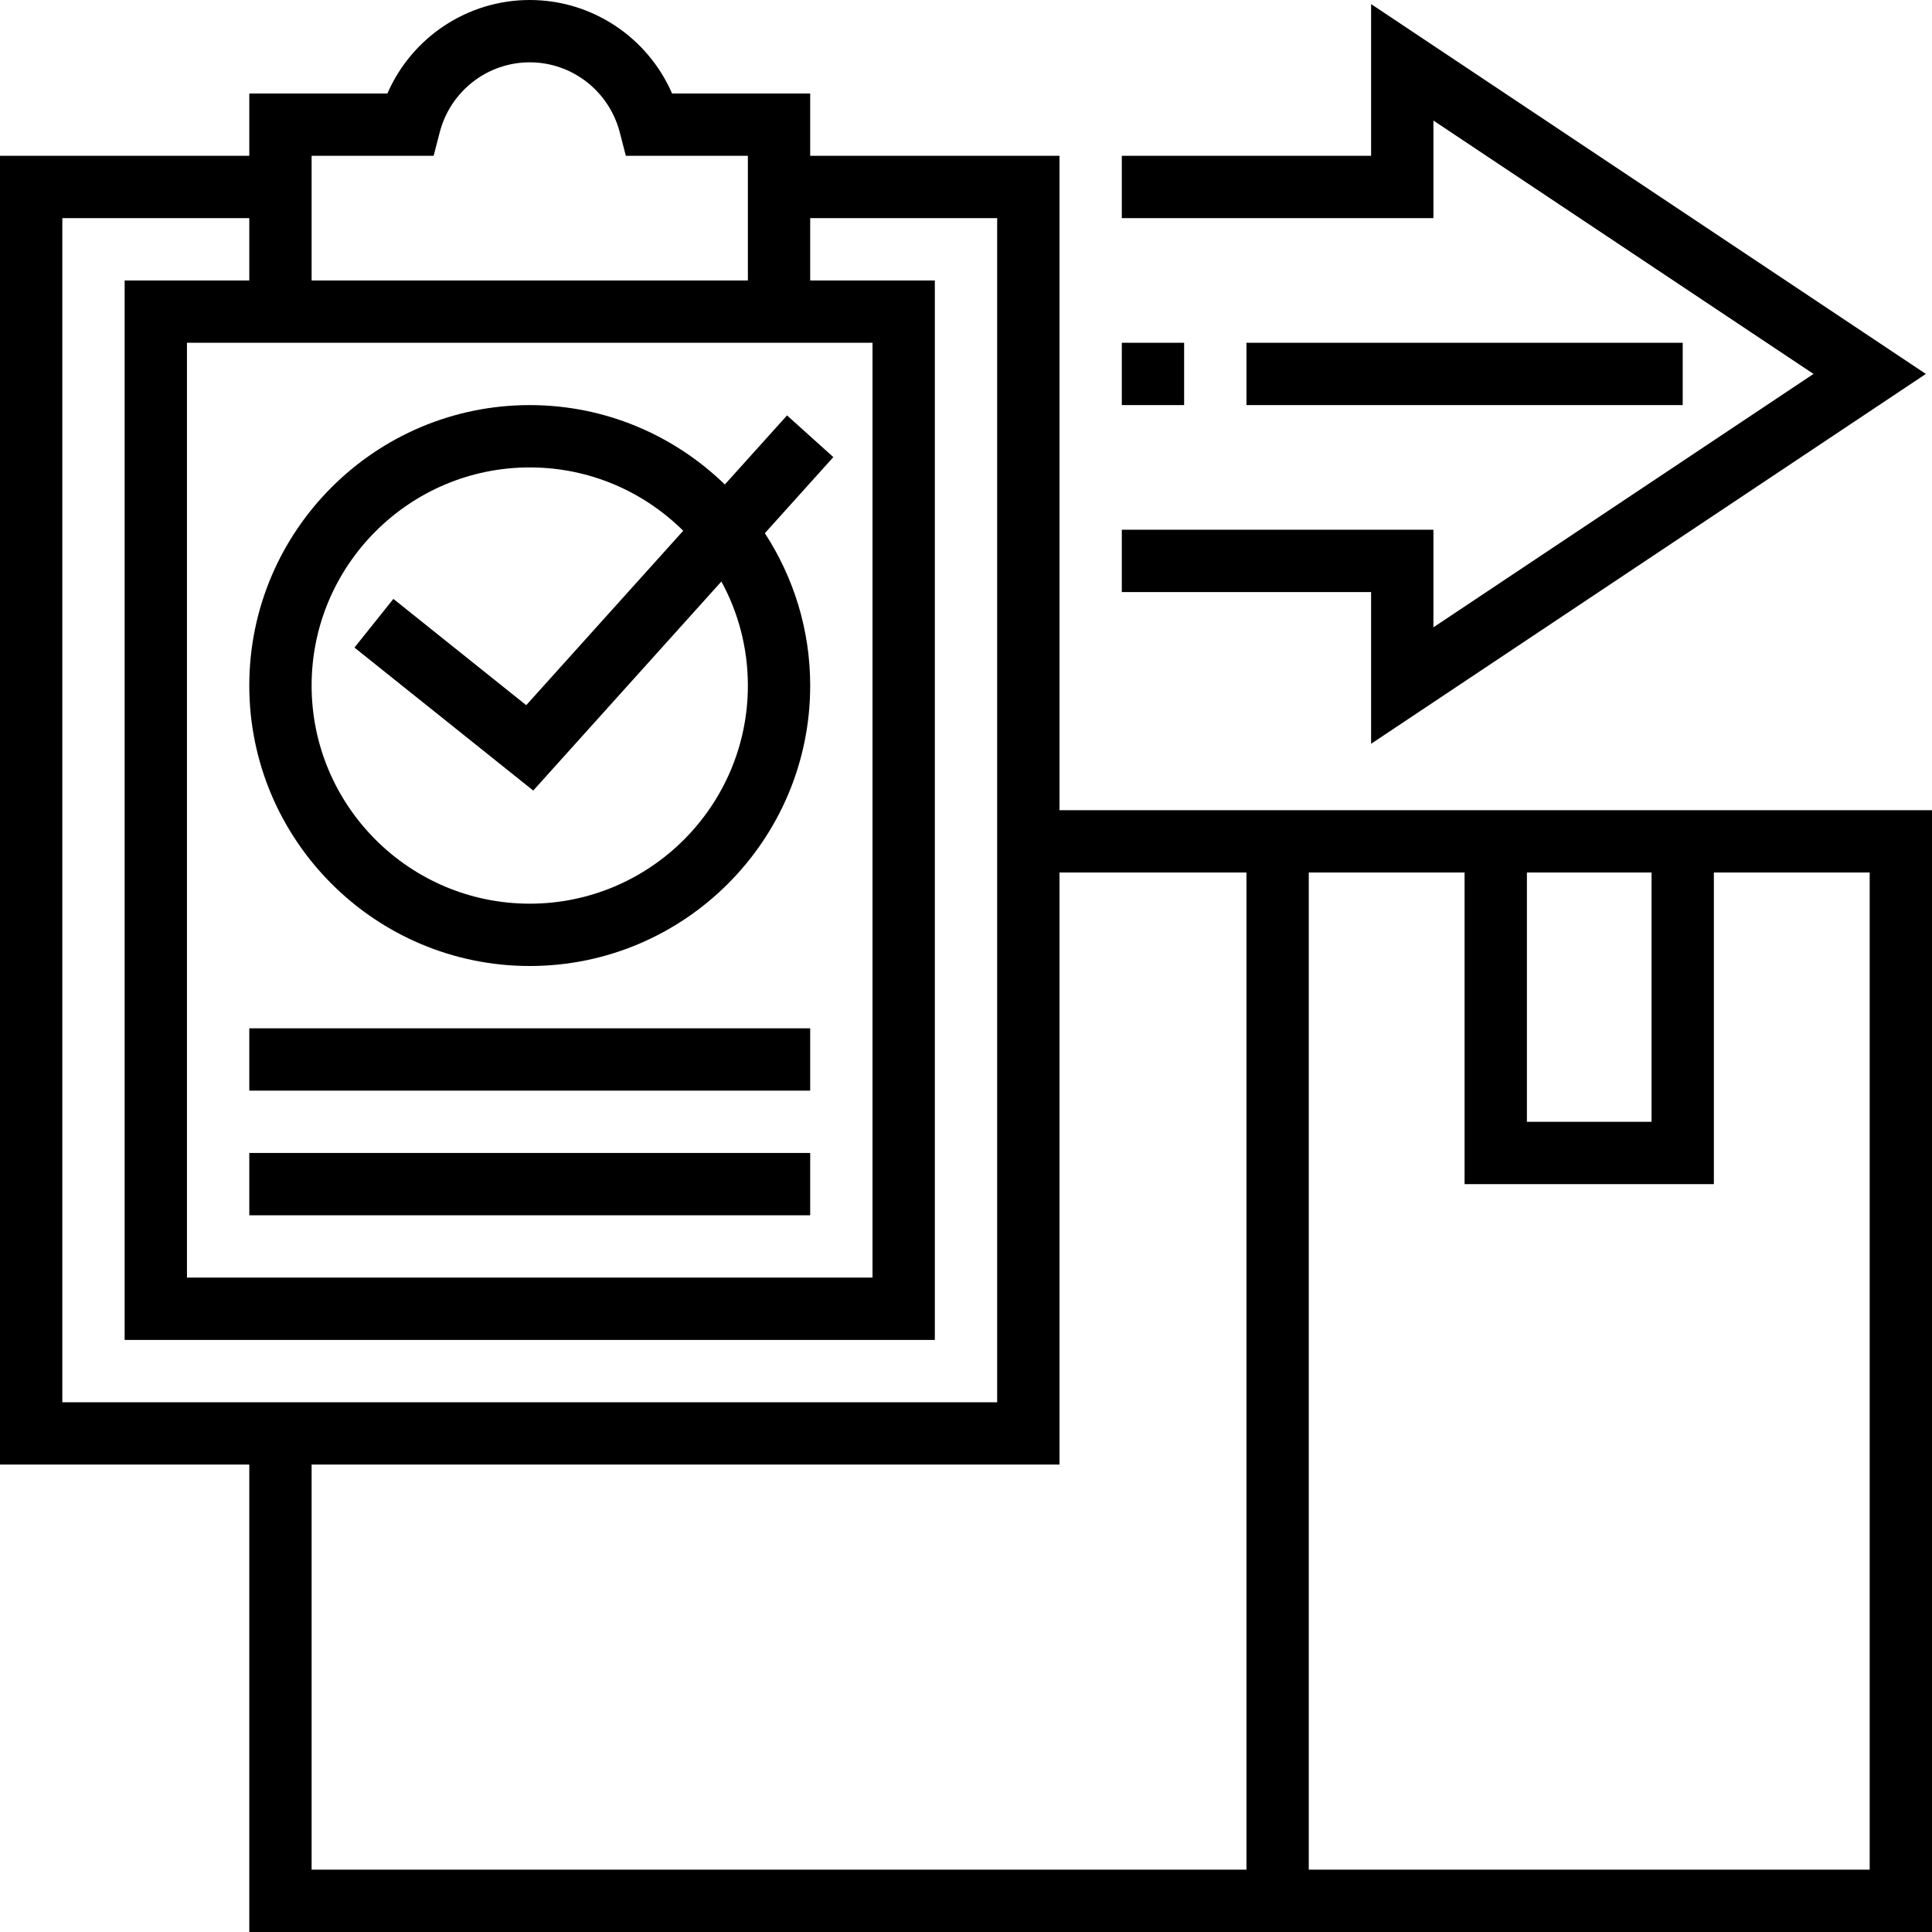 <?xml version="1.0" encoding="iso-8859-1"?>
<!-- Generator: Adobe Illustrator 19.0.0, SVG Export Plug-In . SVG Version: 6.00 Build 0)  -->
<svg version="1.1" id="Layer_1" xmlns="http://www.w3.org/2000/svg" xmlns:xlink="http://www.w3.org/1999/xlink" x="0px" y="0px"
	 viewBox="0 0 496 496" style="enable-background:new 0 0 496 496;" xml:space="preserve">
<g>
	<g>
		<g>
			<path d="M272,208V40h-64V24h-35.456C166.28,9.608,152.024,0,136,0s-30.28,9.608-36.544,24H64v16H0v336h64v120h432V208H272z
				 M392,224h32v64h-32V224z M80,40h31.328l1.552-6c2.744-10.6,12.248-18,23.12-18s20.376,7.4,23.12,18l1.552,6H192v32H80V40z
				 M72,88h128h8h16v240H48V88h16H72z M16,360V56h48v16H32v272h208V72h-32V56h48v304H16z M320,480H80V376h192V224h48V480z M480,480
				H336V224h40v80h64v-80h40V480z"/>
			<rect x="64" y="264" width="144" height="16"/>
			<rect x="64" y="296" width="144" height="16"/>
			<path d="M136,248c39.696,0,72-32.304,72-72c0-14.424-4.304-27.84-11.64-39.112l17.584-19.536l-11.888-10.704l-15.968,17.736
				C173.12,111.792,155.464,104,136,104c-39.696,0-72,32.304-72,72S96.304,248,136,248z M136,120c15.352,0,29.28,6.216,39.4,16.264
				l-40.304,44.776l-34.104-27.288L91,166.248l45.896,36.712l48.304-53.672c4.336,7.944,6.8,17.048,6.8,26.712
				c0,30.88-25.12,56-56,56s-56-25.12-56-56S105.12,120,136,120z"/>
			<polygon points="352,190.952 494.424,96 352,1.048 352,40 288,40 288,56 368,56 368,30.952 465.576,96 368,161.048 368,136 
				288,136 288,152 352,152 			"/>
			<rect x="320" y="88" width="112" height="16"/>
			<rect x="288" y="88" width="16" height="16"/>
		</g>
	</g>
</g>
<g>
</g>
<g>
</g>
<g>
</g>
<g>
</g>
<g>
</g>
<g>
</g>
<g>
</g>
<g>
</g>
<g>
</g>
<g>
</g>
<g>
</g>
<g>
</g>
<g>
</g>
<g>
</g>
<g>
</g>
</svg>
